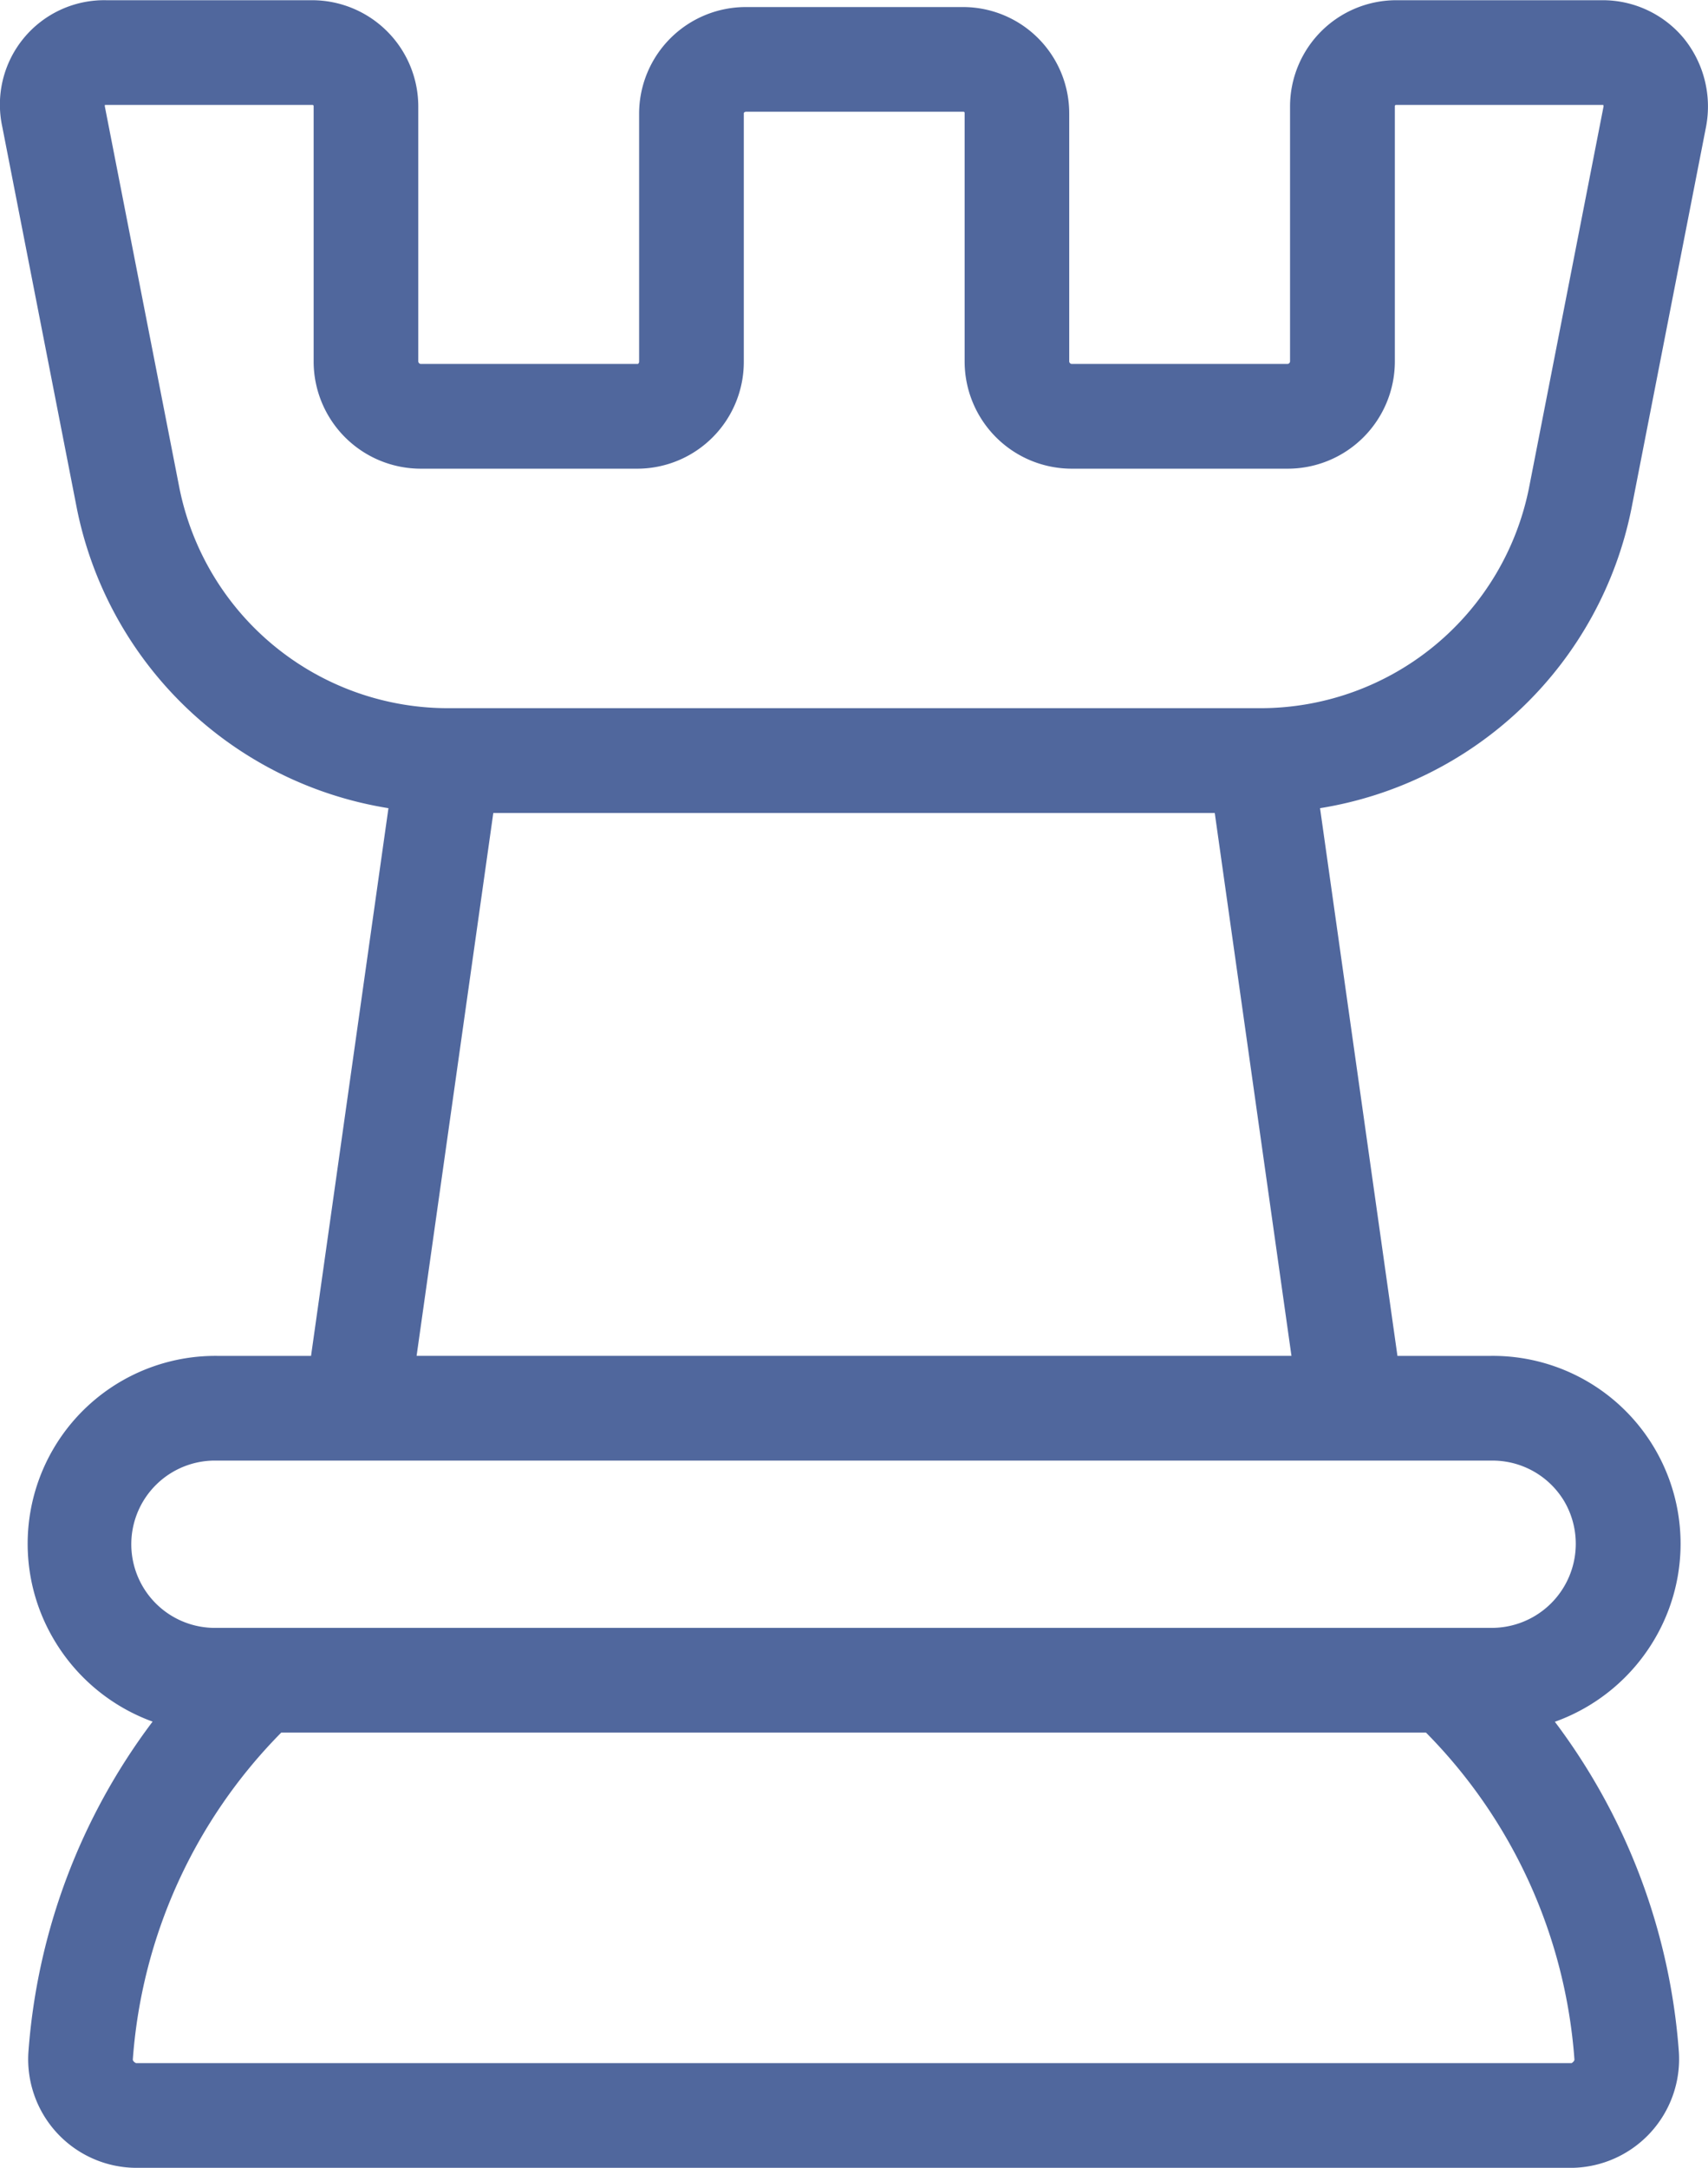 <svg xmlns="http://www.w3.org/2000/svg" width="31.487" height="39.936" viewBox="0 0 31.487 39.936">
  <path id="Path_13131" data-name="Path 13131" d="M500.494,3946.329h0l1.374-7.027v0a1.992,1.992,0,0,0-.412-1.631,1.941,1.941,0,0,0-1.509-.7h-3.792a1.959,1.959,0,0,0-1.956,1.957v4.7a.052.052,0,0,1-.044.044h-3.983a.052.052,0,0,1-.044-.044v-4.575a1.958,1.958,0,0,0-1.956-1.956h-4a1.967,1.967,0,0,0-1.973,1.956v4.575c0,.027-.017.044-.027.044h-4a.052.052,0,0,1-.044-.044v-4.7a1.959,1.959,0,0,0-1.956-1.957h-3.792a1.923,1.923,0,0,0-1.921,2.331h0l1.374,7.027h0a6.985,6.985,0,0,0,5.745,5.526l-1.427,10.09h-1.708a3.461,3.461,0,0,0-3.039,5.214,3.5,3.5,0,0,0,1.826,1.523,11.5,11.5,0,0,0-2.289,6.086,2,2,0,0,0,1.976,2.134h26.491a2.005,2.005,0,0,0,1.959-2.135h0a11.5,11.5,0,0,0-2.286-6.082,3.5,3.5,0,0,0,1.841-1.527,3.461,3.461,0,0,0-3.043-5.213h-1.7l-1.427-10.09A6.985,6.985,0,0,0,500.494,3946.329Zm-26.77-.374h0l-1.374-7.026h0a.145.145,0,0,1,0-.029l.03,0h3.792c.02,0,.027.007.027.027v4.7a1.976,1.976,0,0,0,1.974,1.974h4a1.967,1.967,0,0,0,1.956-1.974v-4.575c0-.011.018-.027.044-.027h4c.02,0,.027.007.027.027v4.575a1.976,1.976,0,0,0,1.974,1.974h3.983a1.976,1.976,0,0,0,1.974-1.974v-4.7c0-.02.007-.027.027-.027h3.792l.023,0a.053.053,0,0,1,.005.03h0l-1.374,7.026a5.051,5.051,0,0,1-4.95,4.057H478.674A5.051,5.051,0,0,1,473.724,3945.955Zm22.981,22.929a9.548,9.548,0,0,1,2.737,6.026.07.07,0,0,1-.017.034.18.18,0,0,1-.034.029H472.925a.117.117,0,0,1-.042-.029.07.07,0,0,1-.018-.033,9.548,9.548,0,0,1,2.737-6.027Zm2.553-4.254a1.549,1.549,0,0,1-1.359,2.325H474.413a1.541,1.541,0,1,1,.009-3.081H497.9A1.539,1.539,0,0,1,499.258,3964.63Zm-21.161-2.686,1.414-10h13.3l1.414,10Z" transform="translate(-470.417 -3936.967)" fill="#50679d"/>
</svg>

